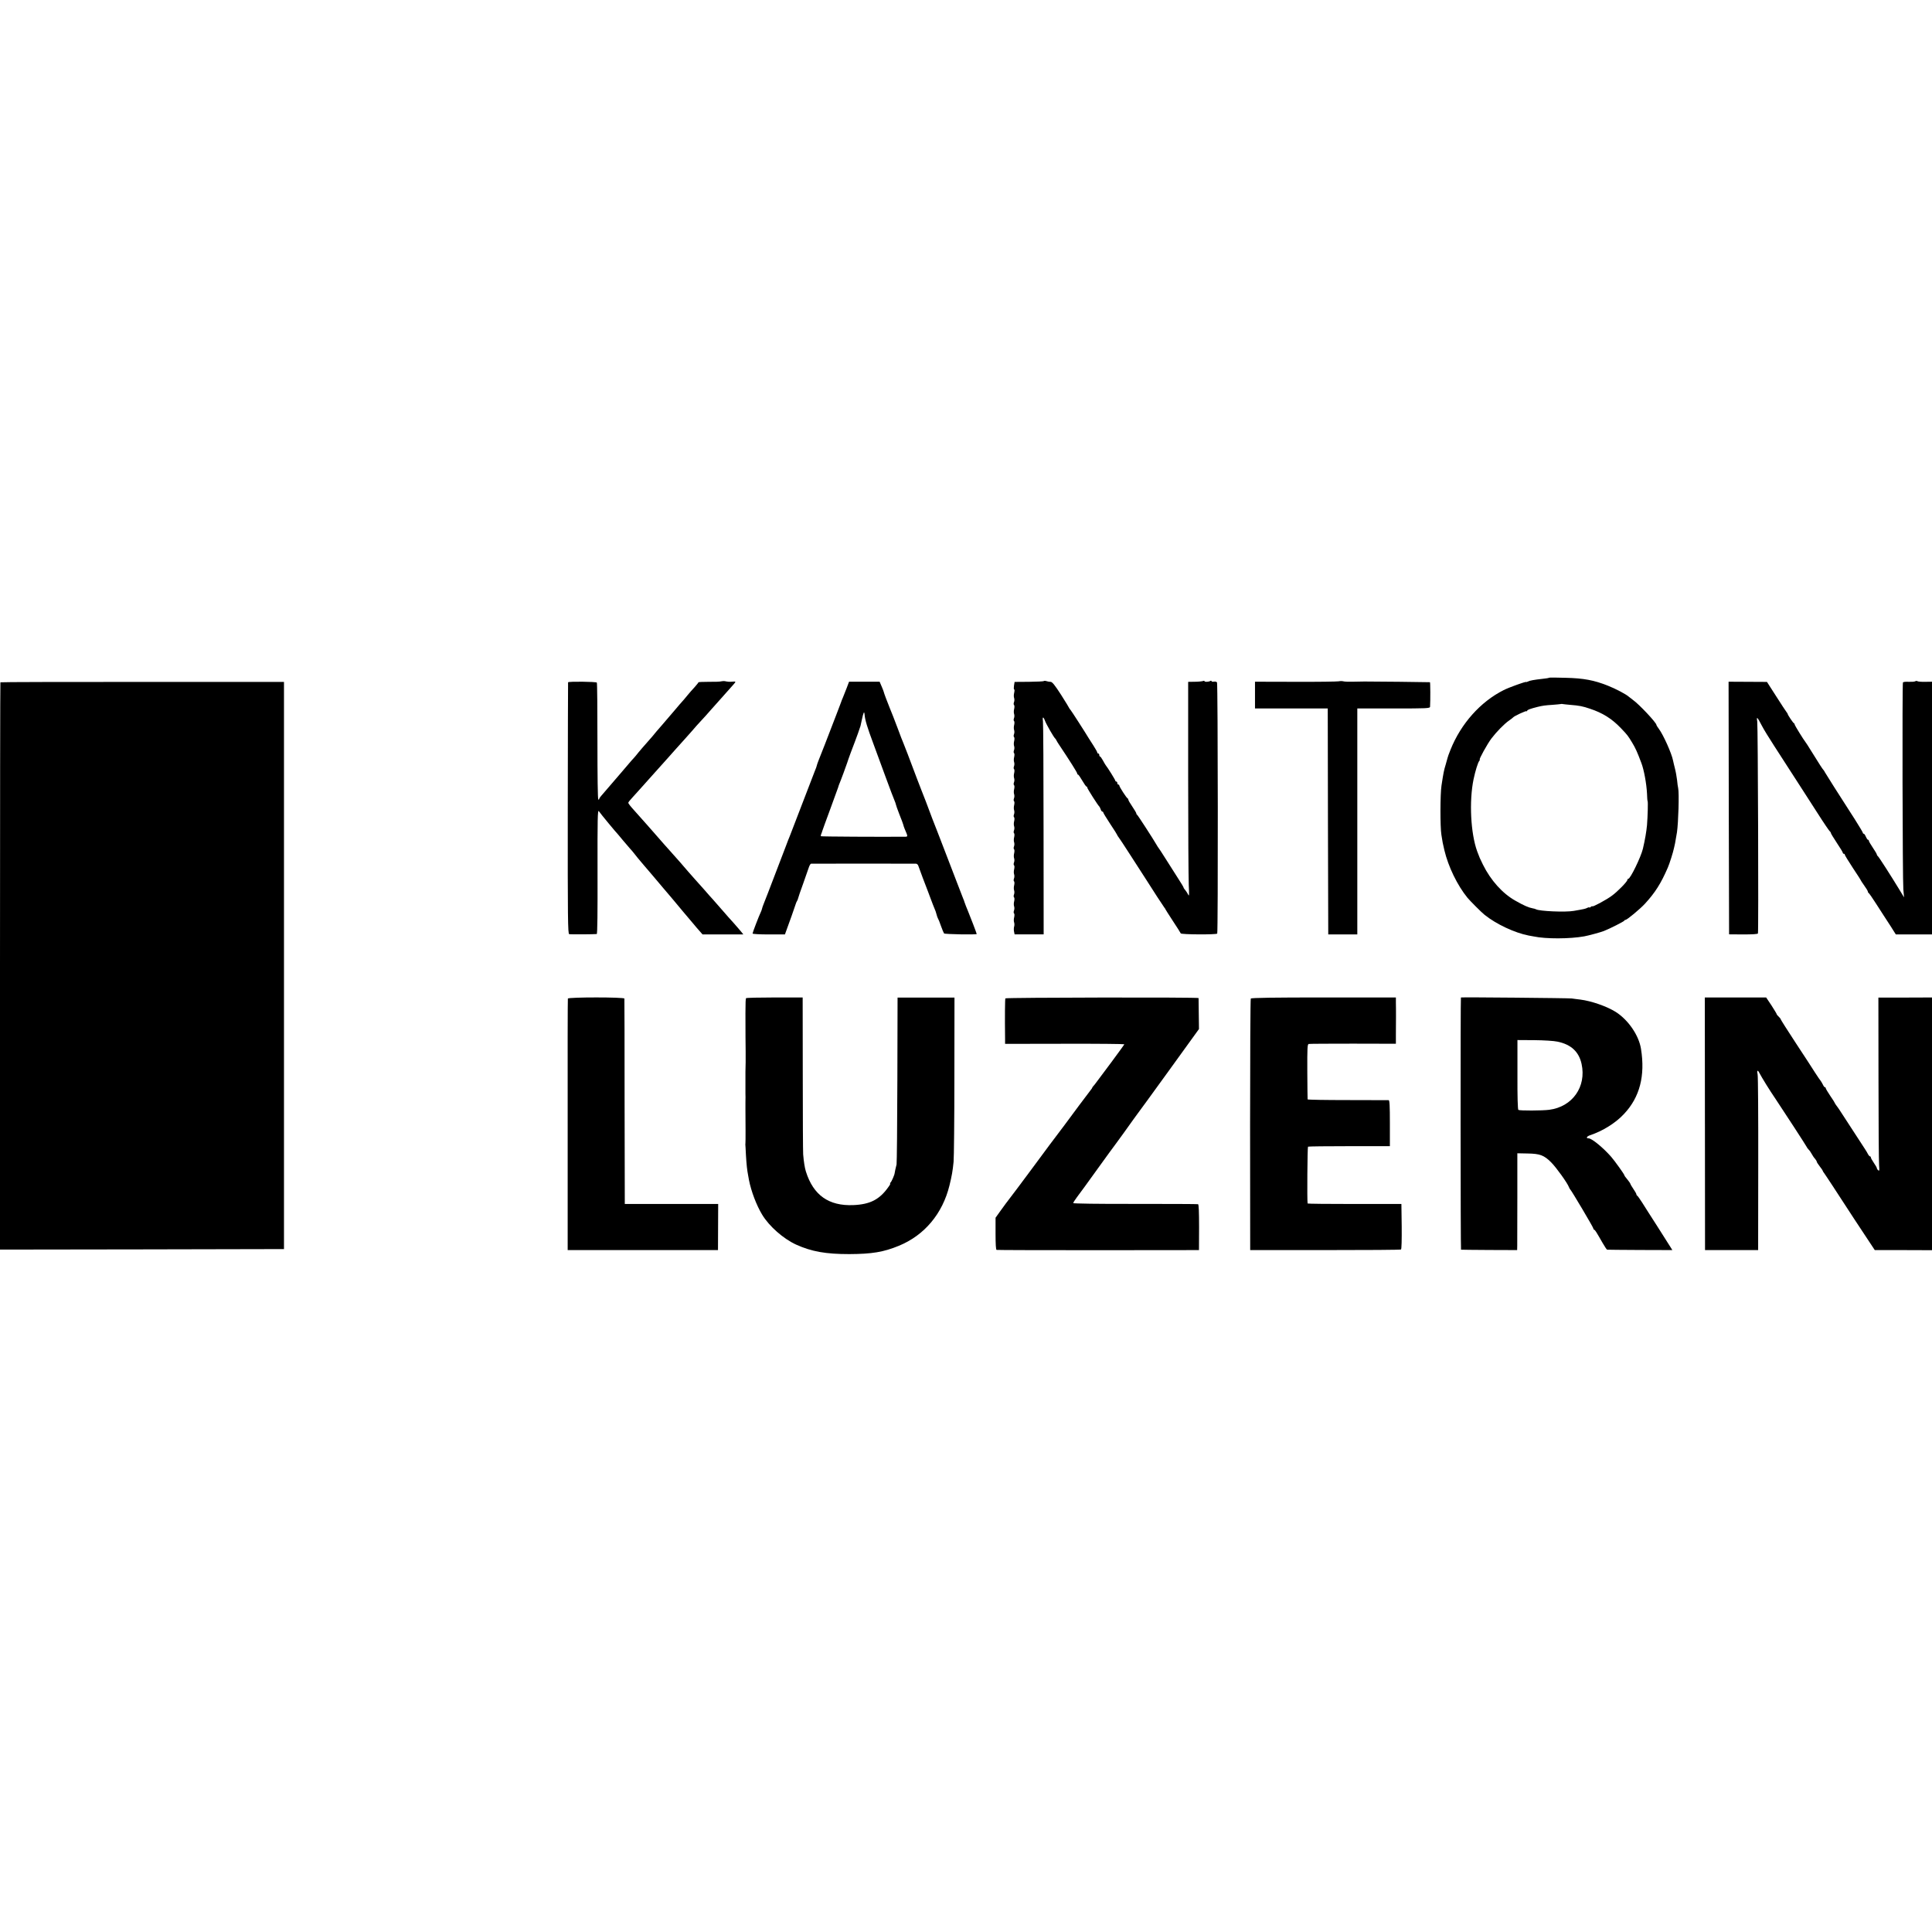 <?xml version="1.0" standalone="no"?>
<!DOCTYPE svg PUBLIC "-//W3C//DTD SVG 20010904//EN"
 "http://www.w3.org/TR/2001/REC-SVG-20010904/DTD/svg10.dtd">
<svg version="1.0" xmlns="http://www.w3.org/2000/svg"
 width="1928pt" height="1928pt" viewBox="0 0 1928 1928"
 preserveAspectRatio="xMidYMid meet">
<g transform="translate(0,1928) scale(0.1,-0.1)"
fill="#000000" stroke="none">
<path d="M15459 12517 c-2 -3 -31 -8 -64 -11 -88 -10 -128 -17 -147 -27 -10
-5 -18 -7 -18 -5 0 8 -169 -53 -225 -81 -232 -117 -426 -335 -530 -595 -15
-37 -28 -73 -29 -80 -2 -7 -10 -38 -19 -68 -18 -59 -22 -79 -42 -210 -13 -83
-14 -410 -1 -490 11 -73 14 -87 30 -155 39 -164 129 -350 231 -475 24 -29 143
-149 171 -170 116 -93 300 -179 439 -206 22 -4 45 -8 50 -9 120 -26 362 -25
505 1 40 7 165 41 195 53 57 22 205 97 205 104 0 4 5 7 11 7 15 0 146 109 194
161 102 111 161 204 229 362 17 39 52 149 62 197 4 19 9 40 10 45 3 13 11 60
19 110 14 96 23 390 12 440 -3 11 -8 47 -11 80 -4 33 -13 85 -21 115 -8 30
-16 66 -19 80 -14 72 -97 257 -142 317 -13 17 -24 35 -24 39 0 22 -174 207
-234 249 -15 11 -33 25 -40 31 -25 24 -137 83 -212 112 -136 54 -241 74 -420
78 -88 3 -162 3 -165 1z m211 -271 c89 -7 125 -14 195 -38 128 -42 220 -100
310 -194 67 -70 71 -76 114 -147 32 -53 49 -90 91 -202 26 -68 51 -206 56
-304 1 -40 4 -75 6 -76 5 -5 1 -152 -6 -239 -6 -65 -20 -147 -41 -236 -20 -83
-125 -300 -146 -300 -5 0 -9 -5 -9 -11 0 -16 -98 -117 -155 -158 -55 -41 -195
-116 -195 -105 0 3 -7 1 -15 -6 -8 -7 -15 -9 -15 -6 0 4 -8 2 -19 -3 -18 -10
-32 -13 -136 -31 -83 -15 -345 -3 -377 16 -5 3 -21 8 -35 10 -39 7 -87 28
-171 76 -127 71 -245 202 -323 359 -31 63 -35 72 -58 134 -65 180 -81 499 -36
718 18 84 43 167 58 185 5 6 7 12 4 12 -11 0 75 155 116 210 50 66 129 147
177 180 19 13 37 27 40 31 10 13 128 68 134 62 3 -4 6 -2 6 4 0 9 30 20 105
39 48 12 80 16 145 20 41 3 80 7 85 8 6 2 15 2 20 0 6 -1 39 -5 75 -8z"/>
<path d="M7200 12481 c-14 -4 -71 -6 -127 -5 -57 0 -103 -2 -103 -5 0 -3 -17
-24 -37 -47 -21 -22 -54 -60 -73 -83 -19 -24 -44 -53 -55 -65 -11 -12 -39 -44
-62 -72 -47 -56 -66 -78 -131 -153 -58 -66 -70 -81 -102 -120 -14 -17 -42 -49
-63 -72 -20 -22 -54 -62 -75 -87 -20 -26 -40 -49 -43 -52 -6 -5 -32 -35 -134
-155 -71 -83 -177 -206 -197 -229 -10 -11 -18 -23 -18 -28 0 -4 -4 -8 -9 -8
-6 0 -9 234 -9 579 0 319 -2 584 -6 589 -6 10 -285 13 -287 3 -1 -3 -2 -569
-3 -1258 -1 -1105 1 -1252 14 -1255 13 -4 249 -2 275 1 7 1 9 215 8 623 -1
531 1 620 13 603 18 -27 179 -221 194 -235 3 -3 25 -30 50 -60 25 -30 54 -64
65 -76 11 -11 31 -35 45 -53 14 -18 30 -38 35 -44 6 -7 35 -41 65 -77 30 -36
57 -67 60 -70 3 -3 28 -32 55 -65 28 -33 62 -73 76 -90 25 -28 114 -134 197
-234 21 -24 53 -62 72 -85 19 -22 38 -45 43 -51 4 -5 23 -28 43 -50 l35 -40
203 0 204 0 -19 24 c-10 13 -47 55 -81 94 -35 38 -71 79 -81 91 -84 97 -114
131 -127 145 -9 9 -47 52 -85 96 -39 44 -77 87 -85 95 -8 8 -42 47 -75 85 -33
39 -70 81 -82 95 -31 35 -61 68 -113 127 -25 27 -56 63 -70 79 -26 31 -247
281 -265 300 -42 46 -65 75 -65 83 0 5 17 27 38 49 20 22 62 68 92 102 30 34
64 72 75 84 11 12 54 60 95 106 41 46 84 94 95 106 11 12 47 52 80 90 33 37
74 82 90 100 17 18 49 54 72 81 22 27 63 72 90 101 26 28 71 77 98 109 28 31
61 69 75 84 21 23 49 54 153 172 23 27 22 28 -20 24 -21 -2 -47 0 -58 3 -11 4
-31 4 -45 1z"/>
<path d="M10416 12483 c-3 -3 -70 -6 -148 -7 l-143 -1 -6 -37 c-3 -21 -3 -38
2 -38 4 0 4 -15 0 -33 -5 -18 -5 -41 -1 -52 4 -11 4 -30 -1 -42 -5 -12 -4 -25
0 -28 5 -3 6 -20 2 -38 -5 -18 -5 -41 -1 -52 4 -11 4 -30 -1 -42 -5 -12 -4
-25 0 -28 5 -3 6 -20 2 -38 -5 -18 -5 -41 -1 -52 4 -11 4 -30 -1 -42 -5 -12
-4 -25 0 -28 5 -3 6 -20 2 -38 -5 -18 -5 -41 -1 -52 4 -11 4 -30 -1 -42 -5
-12 -4 -25 0 -28 5 -3 6 -20 2 -38 -5 -18 -5 -41 -1 -52 4 -11 4 -30 -1 -42
-5 -12 -4 -25 0 -28 5 -3 6 -20 2 -38 -5 -18 -5 -41 -1 -52 4 -11 4 -30 -1
-42 -5 -12 -4 -25 0 -28 5 -3 6 -20 2 -38 -5 -18 -5 -41 -1 -52 4 -11 4 -30
-1 -42 -5 -12 -4 -25 0 -28 5 -3 6 -20 2 -38 -5 -18 -5 -41 -1 -52 4 -11 4
-30 -1 -42 -5 -12 -4 -25 0 -28 5 -3 6 -20 2 -38 -5 -18 -5 -41 -1 -52 4 -11
4 -30 -1 -42 -5 -12 -4 -25 0 -28 5 -3 6 -20 2 -38 -5 -18 -5 -41 -1 -52 4
-11 4 -30 -1 -42 -5 -12 -4 -25 0 -28 5 -3 6 -20 2 -38 -5 -18 -5 -41 -1 -52
4 -11 4 -30 -1 -42 -5 -12 -4 -25 0 -28 5 -3 6 -20 2 -38 -5 -18 -5 -41 -1
-52 4 -11 4 -30 -1 -42 -5 -12 -4 -25 0 -28 5 -3 6 -20 2 -38 -5 -18 -5 -41
-1 -52 4 -11 4 -30 -1 -42 -5 -12 -4 -25 0 -28 5 -3 6 -20 2 -38 -5 -18 -5
-41 -1 -52 4 -11 4 -30 -1 -42 -5 -12 -4 -25 0 -28 5 -3 6 -20 2 -38 -5 -18
-5 -41 -1 -52 4 -11 4 -29 1 -40 -4 -11 -5 -33 -2 -50 l6 -30 145 0 145 0 -1
1045 c0 575 -3 1062 -6 1083 -7 46 4 48 20 4 12 -33 89 -168 102 -177 3 -3 10
-12 13 -20 4 -8 15 -27 25 -41 109 -163 182 -279 182 -289 0 -6 3 -10 8 -10 4
0 23 -27 42 -60 19 -33 38 -60 43 -60 4 0 7 -4 7 -10 0 -10 109 -181 121 -190
3 -3 9 -15 13 -27 4 -13 12 -23 17 -23 5 0 9 -4 9 -9 0 -5 32 -57 70 -115 39
-58 70 -108 70 -111 0 -3 5 -11 11 -18 6 -7 60 -88 120 -182 60 -93 131 -204
158 -245 27 -41 76 -118 109 -170 34 -52 66 -100 71 -107 6 -7 11 -14 11 -17
0 -2 34 -55 75 -118 41 -62 76 -117 78 -123 4 -12 357 -14 364 -2 9 15 7 2492
-2 2506 -4 7 -18 11 -31 8 -13 -2 -24 0 -24 5 0 5 -5 6 -12 2 -16 -10 -58 -12
-58 -2 0 4 -7 5 -16 1 -10 -3 -46 -7 -82 -7 l-65 -1 0 -950 c0 -522 3 -1006 6
-1075 5 -103 4 -120 -6 -98 -7 14 -20 34 -29 45 -9 10 -17 21 -17 26 0 4 -24
44 -54 90 -29 45 -84 132 -122 192 -38 61 -72 112 -75 115 -3 3 -10 14 -16 25
-33 58 -190 300 -196 303 -5 2 -8 8 -8 13 0 6 -18 37 -40 69 -22 32 -40 63
-40 69 0 5 -3 11 -7 13 -11 4 -83 116 -83 128 0 5 -4 10 -10 10 -5 0 -10 7
-10 15 0 8 -4 15 -10 15 -5 0 -10 4 -10 9 0 8 -75 129 -97 156 -4 6 -17 27
-28 48 -11 20 -23 37 -27 37 -5 0 -8 7 -8 15 0 8 -4 15 -10 15 -5 0 -10 4 -10
10 0 5 -17 36 -37 67 -21 32 -42 66 -48 75 -34 57 -172 272 -182 283 -7 8 -13
16 -13 18 0 3 -37 63 -82 134 -61 95 -88 128 -103 128 -11 0 -30 3 -41 7 -12
4 -25 4 -28 1z"/>
<path d="M13360 12481 c-14 -3 -207 -6 -430 -5 l-406 1 0 -134 0 -133 363 0
363 0 2 -1127 3 -1128 145 0 145 0 0 1128 0 1127 362 0 c339 0 363 1 364 18 4
65 3 242 -1 244 -5 1 -596 8 -655 7 -16 0 -66 -1 -110 -2 -44 -1 -89 0 -100 4
-11 3 -31 3 -45 0z"/>
<path d="M19112 12481 c-6 -4 -35 -6 -64 -5 -29 2 -55 -1 -58 -6 -8 -12 -4
-1974 4 -2065 l7 -80 -38 63 c-86 142 -217 347 -225 350 -4 2 -8 8 -8 13 0 6
-18 37 -40 69 -22 32 -40 64 -40 69 0 6 -4 11 -9 11 -5 0 -14 14 -21 30 -7 17
-16 30 -21 30 -5 0 -9 4 -9 9 0 5 -36 65 -79 133 -155 240 -296 463 -300 472
-2 6 -8 15 -13 21 -12 13 -35 48 -123 190 -27 44 -53 85 -58 90 -21 27 -107
166 -107 174 0 5 -3 11 -7 13 -9 3 -63 84 -63 93 0 3 -5 11 -11 18 -6 7 -52
77 -103 157 l-93 145 -191 1 -192 1 2 -1261 3 -1260 142 -1 c89 0 144 3 146
10 7 20 0 2071 -7 2115 -9 55 0 47 45 -40 18 -36 75 -128 125 -205 50 -77 122
-189 160 -248 38 -59 89 -138 113 -175 24 -37 95 -148 159 -247 63 -99 119
-181 124 -183 4 -2 8 -8 8 -13 0 -6 27 -50 60 -100 33 -49 60 -94 60 -99 0 -6
5 -10 10 -10 6 0 10 -4 10 -10 0 -5 36 -64 80 -131 44 -66 80 -122 80 -125 0
-2 16 -26 35 -53 19 -26 35 -53 35 -59 0 -6 4 -12 8 -14 4 -1 38 -50 75 -108
37 -58 72 -112 78 -121 6 -9 35 -54 65 -100 l53 -84 180 0 181 0 0 1261 0
1261 -67 -1 c-38 -1 -73 2 -78 6 -6 4 -16 4 -23 -1z"/>
<path d="M4 12471 c-2 -2 -4 -1277 -4 -2833 l0 -2828 1417 2 1417 3 0 2830 0
2830 -1413 0 c-777 0 -1414 -1 -1417 -4z"/>
<path d="M8450 12416 c-13 -34 -30 -77 -38 -96 -8 -19 -16 -37 -16 -40 -1 -3
-6 -18 -13 -35 -6 -16 -23 -60 -37 -97 -81 -212 -167 -433 -176 -453 -7 -16
-19 -51 -25 -75 -1 -3 -6 -16 -12 -30 -6 -14 -63 -162 -127 -330 -64 -168
-120 -314 -125 -325 -5 -11 -23 -56 -39 -100 -17 -44 -56 -147 -88 -230 -31
-82 -72 -188 -90 -235 -18 -47 -38 -98 -45 -115 -7 -16 -13 -37 -15 -45 -2 -8
-7 -23 -13 -35 -16 -32 -81 -201 -81 -211 0 -5 71 -9 161 -9 l162 0 9 25 c20
52 99 275 101 285 2 6 6 16 10 22 5 7 10 21 12 30 2 10 25 77 51 148 25 72 51
145 57 163 6 17 15 32 21 33 14 1 1025 1 1048 0 9 -1 20 -11 23 -23 7 -21 76
-207 95 -253 4 -11 18 -47 30 -80 12 -33 28 -73 35 -90 8 -16 17 -43 21 -60 4
-16 10 -34 14 -40 4 -5 18 -39 30 -75 13 -36 27 -70 31 -75 6 -8 315 -14 326
-6 2 1 -70 189 -86 226 -11 24 -35 88 -37 95 0 3 -6 19 -13 35 -7 17 -32 82
-56 145 -24 63 -69 180 -100 260 -31 80 -66 170 -77 200 -11 30 -26 69 -33 85
-14 33 -55 141 -105 275 -18 47 -38 99 -45 115 -11 27 -60 155 -137 360 -17
44 -36 94 -43 110 -8 17 -32 80 -54 140 -39 102 -61 161 -82 210 -23 56 -59
152 -59 158 0 4 -10 29 -21 55 l-21 49 -152 0 -153 0 -23 -61z m178 -268 c5
-56 26 -124 87 -288 30 -80 86 -233 125 -340 39 -107 78 -209 86 -227 7 -17
14 -35 14 -40 0 -5 16 -50 35 -99 20 -49 37 -96 39 -104 1 -8 8 -27 14 -42 35
-82 35 -78 -6 -78 -220 -2 -826 1 -830 5 -2 2 -1 12 3 22 5 10 9 23 10 28 2 6
37 105 80 220 43 116 78 215 80 220 1 6 5 17 8 25 13 29 78 205 82 220 4 17
62 174 75 205 10 25 54 147 57 160 1 6 7 33 13 60 18 82 24 93 28 53z"/>
<path d="M5667 9315 c-2 -5 -3 -572 -2 -1260 l0 -1250 750 0 750 0 1 230 1
230 -466 0 -466 0 -2 1020 c0 561 -1 1025 -2 1030 -1 15 -559 15 -564 0z"/>
<path d="M7445 9319 c-4 -6 -6 -48 -6 -151 0 -170 1 -334 2 -378 1 -48 0 -175
-2 -205 0 -12 0 -191 0 -220 1 -11 1 -49 0 -85 0 -36 0 -71 0 -77 1 -106 2
-325 0 -330 -1 -5 -1 -11 -1 -14 1 -3 3 -51 6 -107 6 -96 11 -146 22 -202 2
-14 6 -34 8 -45 22 -113 75 -253 132 -347 71 -117 212 -240 338 -298 155 -70
296 -95 531 -95 227 1 342 20 495 83 256 105 436 321 505 602 24 98 32 145 41
235 4 39 8 423 8 855 l1 785 -284 0 -284 0 -2 -820 c-1 -451 -5 -831 -8 -845
-10 -37 -18 -79 -19 -87 -1 -17 -32 -88 -42 -95 -6 -4 -7 -8 -3 -8 5 0 -2 -15
-15 -32 -89 -128 -184 -177 -353 -184 -245 -10 -399 99 -473 336 -11 34 -21
97 -27 170 -2 19 -4 379 -4 800 l-1 766 -281 0 c-154 0 -282 -3 -284 -7z"/>
<path d="M10033 9317 c-4 -7 -6 -180 -3 -405 l0 -49 595 1 c327 1 595 -2 595
-5 0 -3 -59 -84 -130 -180 -72 -96 -138 -185 -148 -198 -9 -13 -23 -30 -29
-37 -7 -7 -13 -15 -13 -18 0 -3 -7 -14 -15 -23 -16 -20 -90 -118 -117 -155
-27 -37 -127 -171 -143 -193 -29 -38 -136 -180 -153 -203 -9 -13 -53 -72 -97
-131 -44 -59 -89 -120 -100 -135 -33 -46 -216 -289 -239 -318 -11 -15 -39 -53
-61 -84 l-40 -56 0 -159 c0 -100 3 -160 10 -162 5 -2 462 -3 1015 -3 l1005 1
1 227 c0 153 -3 228 -10 231 -6 2 -289 3 -628 3 -367 -1 -618 3 -618 8 0 5 17
32 38 60 22 28 112 152 201 276 89 124 171 236 182 250 22 29 135 185 179 248
16 23 34 48 40 55 6 6 146 200 313 430 l302 418 -2 152 c-1 84 -2 154 -2 157
-2 9 -1922 6 -1928 -3z"/>
<path d="M12482 9315 c-4 -5 -7 -572 -7 -1260 l1 -1250 748 0 c411 0 752 2
757 6 6 3 8 95 7 230 l-3 224 -467 0 c-258 0 -469 2 -469 5 -6 28 -2 563 4
567 5 3 191 5 413 5 l404 0 0 229 c0 176 -3 229 -12 230 -7 0 -192 1 -410 1
-219 0 -399 3 -399 7 -1 3 -2 128 -3 278 -1 235 1 272 14 275 8 2 207 3 443 3
l427 -1 0 93 c1 51 1 131 1 178 0 47 0 109 -1 138 l0 53 -720 0 c-491 0 -723
-3 -728 -11z"/>
<path d="M14579 9326 c-5 -3 -4 -2516 1 -2517 3 -1 130 -2 283 -3 l277 -1 1
45 c0 25 1 242 1 483 l0 438 101 -2 c125 -2 165 -17 237 -89 51 -51 162 -206
177 -247 4 -10 9 -20 13 -23 12 -10 230 -378 230 -388 0 -6 4 -12 9 -14 9 -3
17 -15 84 -132 21 -36 41 -67 45 -67 4 -1 152 -2 329 -3 l322 -1 -22 35 c-12
19 -71 112 -130 205 -60 94 -128 199 -150 235 -23 36 -45 67 -49 68 -4 2 -8 8
-8 14 0 5 -13 29 -30 53 -16 24 -30 47 -30 52 -1 4 -14 24 -30 43 -17 19 -30
38 -30 42 0 9 -94 140 -130 182 -79 91 -195 186 -226 186 -30 0 -21 19 13 31
125 41 257 123 340 213 157 167 212 380 169 649 -21 134 -126 288 -251 368
-89 56 -243 110 -355 124 -30 3 -68 9 -85 11 -24 4 -1101 14 -1106 10z m964
-441 c135 -28 213 -100 240 -222 50 -228 -91 -428 -323 -458 -68 -9 -294 -10
-308 -1 -6 4 -10 132 -9 351 l0 346 168 -1 c97 -1 196 -7 232 -15z"/>
<path d="M17014 8066 l1 -1261 265 0 265 0 1 858 c1 472 -2 873 -6 892 -9 41
-1 53 15 22 31 -58 102 -173 166 -267 72 -107 309 -472 309 -476 0 -3 8 -14
18 -25 11 -10 25 -32 33 -47 8 -15 22 -36 32 -46 9 -11 17 -24 17 -29 0 -5 14
-26 30 -47 17 -21 30 -41 30 -44 0 -4 5 -12 11 -19 5 -7 45 -66 88 -132 122
-189 329 -504 377 -575 l43 -65 286 0 285 -1 0 1261 0 1261 -267 -1 -268 0 1
-805 c0 -443 3 -833 6 -868 4 -52 3 -60 -8 -51 -8 6 -14 16 -14 21 0 5 -13 29
-30 53 -16 24 -30 48 -30 54 0 6 -4 11 -8 11 -5 0 -14 10 -21 23 -6 12 -19 34
-29 49 -38 59 -243 374 -255 392 -6 10 -20 29 -29 41 -10 13 -18 26 -18 28 0
3 -20 35 -45 71 -25 37 -45 71 -45 76 0 6 -4 10 -8 10 -5 0 -14 11 -20 25 -7
14 -17 31 -22 38 -6 7 -30 41 -53 77 -22 36 -110 170 -194 298 -84 128 -153
237 -153 241 0 4 -9 16 -20 26 -11 10 -20 21 -20 25 0 4 -24 43 -52 87 l-53
79 -306 0 -306 0 1 -1260z"/>
</g>
</svg>
